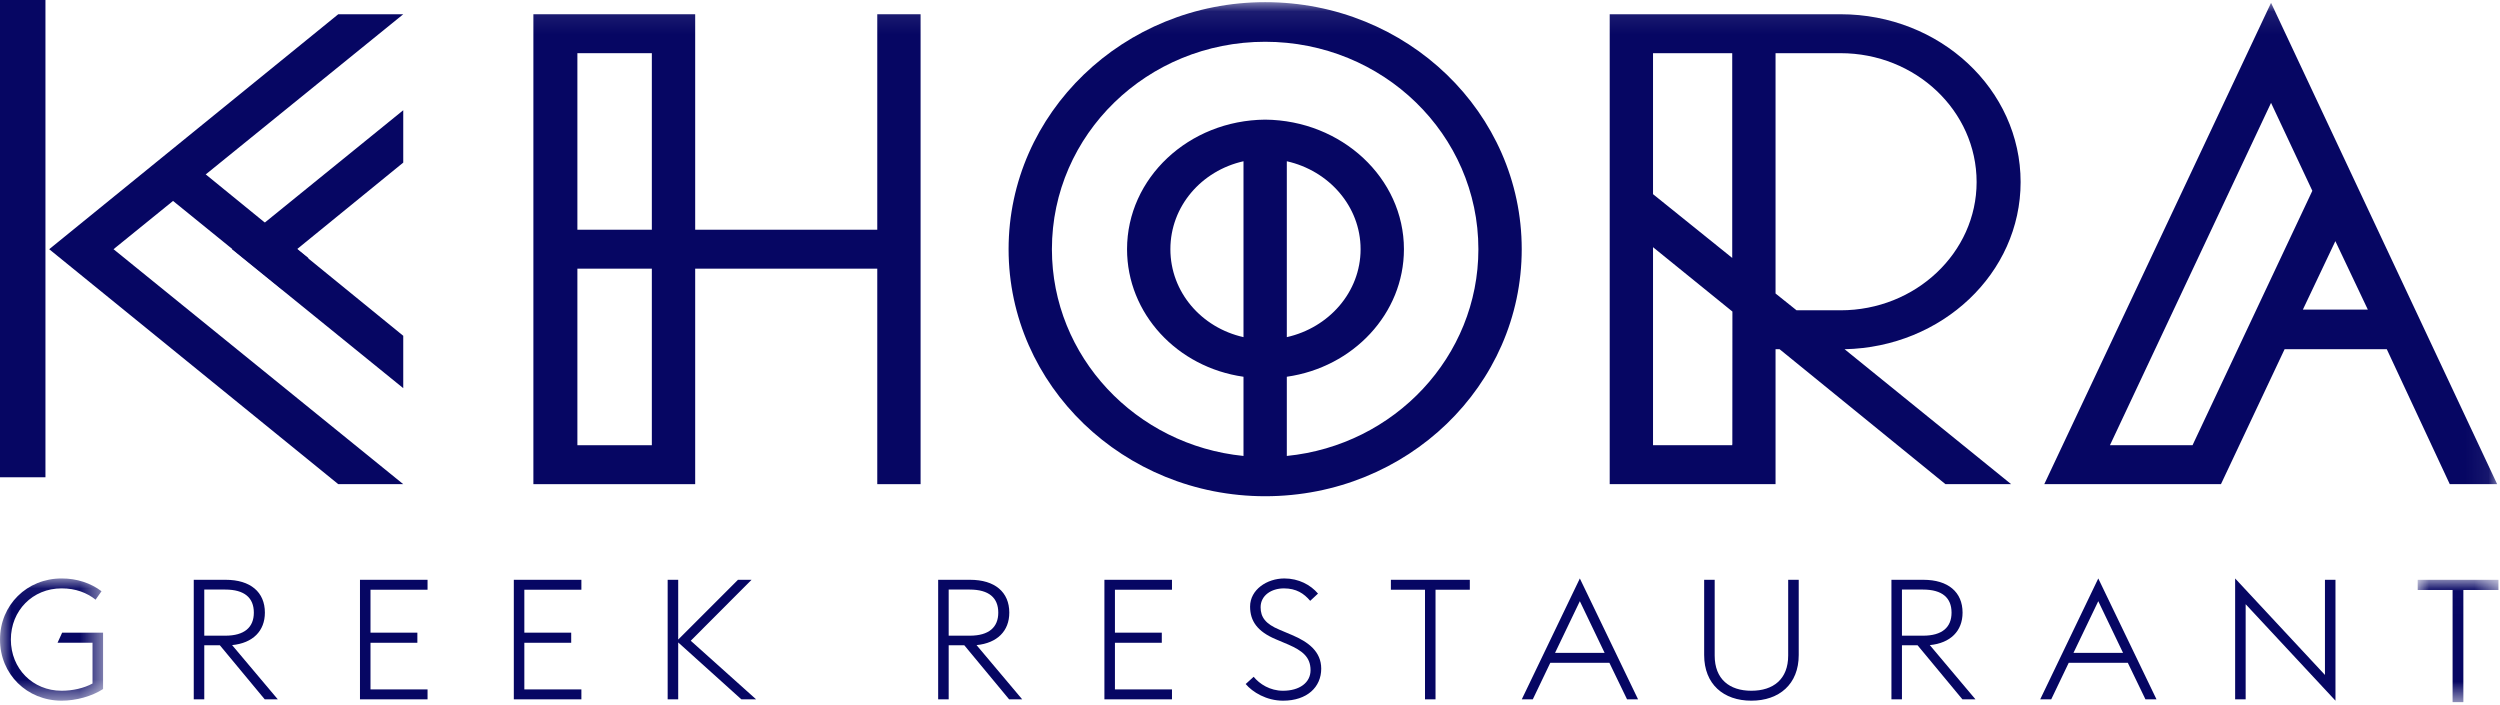 <?xml version="1.0" encoding="UTF-8"?>
<svg width="110px" height="31px" viewBox="0 0 110 31" version="1.1" xmlns="http://www.w3.org/2000/svg" xmlns:xlink="http://www.w3.org/1999/xlink">
    <!-- Generator: Sketch 52.6 (67491) - http://www.bohemiancoding.com/sketch -->
    <title>Group 43</title>
    <desc>Created with Sketch.</desc>
    <defs>
        <polygon id="path-1" points="0 0.059 4.535 0.059 4.535 5.438 0 5.438"></polygon>
        <polygon id="path-3" points="0.006 0.014 3.56 0.014 3.56 5.396 0.006 5.396"></polygon>
        <polygon id="path-5" points="0 30.894 109.932 30.894 109.932 0.095 0 0.095"></polygon>
    </defs>
    <g id="Desktop" stroke="none" stroke-width="1" fill="none" fill-rule="evenodd">
        <g id="Our-Restaurants" transform="translate(-65, -23)">
            <g id="Group-43" transform="translate(65, 23)">
                <polygon id="Fill-1" fill="#060663" points="0 21 2 21 2 0 0 0"></polygon>
                <g id="Group-42">
                    <g id="Group-4" transform="translate(0, 25.392)">
                        <mask id="mask-2" fill="white">
                            <use xlink:href="#path-1"></use>
                        </mask>
                        <g id="Clip-3"></g>
                        <path d="M-1.06692532e-05,2.748 C-1.06692532e-05,1.222 1.188,0.059 2.712,0.059 C3.392,0.059 3.997,0.267 4.467,0.622 L4.206,0.993 C3.825,0.689 3.324,0.496 2.712,0.496 C1.434,0.496 0.478,1.474 0.478,2.748 C0.478,4.023 1.434,5.001 2.712,5.001 C3.19,5.001 3.698,4.889 4.071,4.682 L4.071,2.889 L2.532,2.889 L2.734,2.445 L4.535,2.445 L4.535,4.926 C4.042,5.245 3.354,5.438 2.712,5.438 C1.188,5.438 -1.06692532e-05,4.275 -1.06692532e-05,2.748" id="Fill-2" fill="#060663" mask="url(#mask-2)"></path>
                    </g>
                    <path d="M9.914,27.97 C10.758,27.97 11.169,27.6 11.169,26.956 C11.169,26.304 10.758,25.941 9.914,25.941 L8.988,25.941 L8.988,27.97 L9.914,27.97 Z M9.675,28.393 L8.988,28.393 L8.988,30.771 L8.525,30.771 L8.525,25.511 L9.929,25.511 C11.02,25.511 11.655,26.052 11.655,26.956 C11.655,27.763 11.125,28.296 10.213,28.385 L12.223,30.771 L11.648,30.771 L9.675,28.393 Z" id="Fill-5" fill="#060663"></path>
                    <polygon id="Fill-7" fill="#060663" points="15.839 25.511 18.812 25.511 18.812 25.948 16.302 25.948 16.302 27.837 18.364 27.837 18.364 28.282 16.302 28.282 16.302 30.334 18.812 30.334 18.812 30.771 15.839 30.771"></polygon>
                    <polygon id="Fill-9" fill="#060663" points="22.608 25.511 25.581 25.511 25.581 25.948 23.071 25.948 23.071 27.837 25.133 27.837 25.133 28.282 23.071 28.282 23.071 30.334 25.581 30.334 25.581 30.771 22.608 30.771"></polygon>
                    <polygon id="Fill-11" fill="#060663" points="29.377 25.511 29.841 25.511 29.841 28.141 32.47 25.511 33.068 25.511 30.393 28.193 33.269 30.771 32.62 30.771 29.841 28.267 29.841 30.771 29.377 30.771"></polygon>
                    <path d="M42.669,27.97 C43.513,27.97 43.924,27.6 43.924,26.956 C43.924,26.304 43.513,25.941 42.669,25.941 L41.742,25.941 L41.742,27.97 L42.669,27.97 Z M42.43,28.393 L41.742,28.393 L41.742,30.771 L41.279,30.771 L41.279,25.511 L42.684,25.511 C43.774,25.511 44.409,26.052 44.409,26.956 C44.409,27.763 43.879,28.296 42.968,28.385 L44.977,30.771 L44.402,30.771 L42.43,28.393 Z" id="Fill-13" fill="#060663"></path>
                    <polygon id="Fill-15" fill="#060663" points="48.594 25.511 51.567 25.511 51.567 25.948 49.057 25.948 49.057 27.837 51.119 27.837 51.119 28.282 49.057 28.282 49.057 30.334 51.567 30.334 51.567 30.771 48.594 30.771"></polygon>
                    <path d="M54.81,30.097 L55.161,29.778 C55.422,30.097 55.878,30.393 56.453,30.393 C57.178,30.393 57.664,30.037 57.664,29.489 C57.664,28.904 57.297,28.63 56.692,28.363 L56.132,28.126 C55.325,27.785 55.004,27.326 55.004,26.689 C55.004,25.941 55.751,25.452 56.513,25.452 C57.141,25.452 57.664,25.733 57.992,26.118 L57.649,26.437 C57.372,26.111 57.036,25.889 56.491,25.889 C55.938,25.889 55.467,26.2 55.467,26.719 C55.467,27.156 55.684,27.452 56.289,27.704 L56.849,27.941 C57.566,28.245 58.134,28.667 58.134,29.422 C58.134,30.23 57.514,30.83 56.453,30.83 C55.721,30.83 55.109,30.452 54.81,30.097" id="Fill-17" fill="#060663"></path>
                    <polygon id="Fill-19" fill="#060663" points="62.7 25.948 61.199 25.948 61.199 25.511 64.672 25.511 64.672 25.948 63.163 25.948 63.163 30.771 62.7 30.771"></polygon>
                    <path d="M68.422,28.726 L70.603,28.726 L69.513,26.452 L68.422,28.726 Z M69.513,25.452 L72.075,30.771 L71.59,30.771 L70.813,29.163 L68.213,29.163 L67.443,30.771 L66.958,30.771 L69.513,25.452 Z" id="Fill-21" fill="#060663"></path>
                    <path d="M74.983,28.822 L74.983,25.511 L75.446,25.511 L75.446,28.845 C75.446,29.882 76.096,30.393 77.059,30.393 C78.03,30.393 78.68,29.882 78.68,28.845 L78.68,25.511 L79.144,25.511 L79.144,28.822 C79.144,30.104 78.285,30.83 77.059,30.83 C75.834,30.83 74.983,30.104 74.983,28.822" id="Fill-23" fill="#060663"></path>
                    <path d="M84.613,27.97 C85.457,27.97 85.868,27.6 85.868,26.956 C85.868,26.304 85.457,25.941 84.613,25.941 L83.686,25.941 L83.686,27.97 L84.613,27.97 Z M84.374,28.393 L83.686,28.393 L83.686,30.771 L83.223,30.771 L83.223,25.511 L84.628,25.511 C85.718,25.511 86.353,26.052 86.353,26.956 C86.353,27.763 85.823,28.296 84.912,28.385 L86.921,30.771 L86.346,30.771 L84.374,28.393 Z" id="Fill-25" fill="#060663"></path>
                    <path d="M91.233,28.726 L93.414,28.726 L92.324,26.452 L91.233,28.726 Z M92.324,25.452 L94.886,30.771 L94.4,30.771 L93.624,29.163 L91.024,29.163 L90.254,30.771 L89.769,30.771 L92.324,25.452 Z" id="Fill-27" fill="#060663"></path>
                    <polygon id="Fill-29" fill="#060663" points="98.809 26.585 98.809 30.771 98.346 30.771 98.346 25.452 102.298 29.697 102.298 25.511 102.761 25.511 102.761 30.83"></polygon>
                    <g id="Group-33" transform="translate(106.372, 25.498)">
                        <mask id="mask-4" fill="white">
                            <use xlink:href="#path-3"></use>
                        </mask>
                        <g id="Clip-32"></g>
                        <polygon id="Fill-31" fill="#060663" mask="url(#mask-4)" points="1.542 0.461 0.006 0.461 0.006 0.014 3.56 0.014 3.56 0.461 2.016 0.461 2.016 5.396 1.542 5.396"></polygon>
                    </g>
                    <path d="M13.067,10.965 L17.743,14.775 L17.743,17.079 L10.207,10.965 L17.743,4.85 L17.743,7.154 L13.067,10.965 Z M17.743,0.627 L4.995,10.965 L17.743,21.303 L14.883,21.303 L2.165,10.965 L14.883,0.627 L17.743,0.627 Z" id="Fill-34" fill="#060663"></path>
                    <mask id="mask-6" fill="white">
                        <use xlink:href="#path-5"></use>
                    </mask>
                    <g id="Clip-37"></g>
                    <path d="M25.405,19.59 L28.681,19.59 L28.681,11.821 L25.405,11.821 L25.405,19.59 Z M25.405,10.108 L28.681,10.108 L28.681,2.34 L25.405,2.34 L25.405,10.108 Z M23.469,10.108 L23.469,0.627 L30.588,0.627 L30.588,10.108 L38.6,10.108 L38.6,0.627 L40.506,0.627 L40.506,21.303 L38.6,21.303 L38.6,11.821 L30.588,11.821 L30.588,21.303 L23.469,21.303 L23.469,11.821 L23.469,10.108 Z" id="Fill-36" fill="#060663" mask="url(#mask-6)"></path>
                    <path d="M56.62,14.834 C58.467,14.42 59.866,12.855 59.866,10.965 C59.866,9.074 58.467,7.509 56.62,7.095 L56.62,14.834 Z M54.714,7.095 C52.867,7.509 51.497,9.074 51.497,10.965 C51.497,12.855 52.867,14.42 54.714,14.834 L54.714,7.095 Z M46.284,10.965 C46.284,15.691 49.978,19.59 54.714,20.062 L54.714,16.577 C51.795,16.163 49.59,13.8 49.59,10.965 C49.59,7.834 52.301,5.293 55.667,5.264 C59.032,5.293 61.773,7.834 61.773,10.965 C61.773,13.8 59.539,16.163 56.62,16.577 L56.62,20.062 C61.356,19.59 65.049,15.691 65.049,10.965 C65.049,5.914 60.849,1.838 55.667,1.838 C50.484,1.838 46.284,5.914 46.284,10.965 Z M66.956,10.965 C66.956,16.961 61.922,21.834 55.667,21.834 C49.441,21.834 44.378,16.961 44.378,10.965 C44.378,4.969 49.441,0.095 55.667,0.095 C61.922,0.095 66.956,4.969 66.956,10.965 Z" id="Fill-38" fill="#060663" mask="url(#mask-6)"></path>
                    <path d="M102.756,10.61 L101.326,13.623 L104.185,13.623 L102.756,10.61 Z M101.743,8.395 L99.926,4.526 L92.837,19.59 L96.471,19.59 L101.743,8.395 Z M105.019,15.366 L100.522,15.366 L97.722,21.303 L89.948,21.303 L99.926,0.125 L109.875,21.303 L107.79,21.303 L105.019,15.366 Z" id="Fill-39" fill="#060663" mask="url(#mask-6)"></path>
                    <polygon id="Fill-40" fill="#060663" mask="url(#mask-6)" points="8.897 7.547 13.573 11.358 12.419 12.741 6.994 8.338"></polygon>
                    <path d="M79.048,13.653 L78.124,12.914 L78.124,2.34 L80.984,2.34 C84.29,2.34 86.971,4.88 86.971,8.011 C86.971,11.112 84.29,13.653 80.984,13.653 L79.048,13.653 Z M76.223,19.55 L76.218,19.55 L76.218,19.59 L72.733,19.59 L72.733,15.366 L72.733,15.366 L72.733,13.653 L72.733,13.653 L72.733,10.876 L76.226,13.708 L76.223,19.55 Z M72.733,2.34 L76.218,2.34 L76.218,11.349 L72.733,8.543 L72.733,2.34 Z M88.907,8.011 C88.907,3.935 85.362,0.627 80.984,0.627 L70.827,0.627 L70.827,21.303 L78.124,21.303 L78.124,15.366 L78.303,15.366 L85.6,21.303 L88.49,21.303 L81.162,15.366 C85.452,15.277 88.907,12.028 88.907,8.011 Z" id="Fill-41" fill="#060663" mask="url(#mask-6)"></path>
                </g>
            </g>
        </g>
    </g>
</svg>